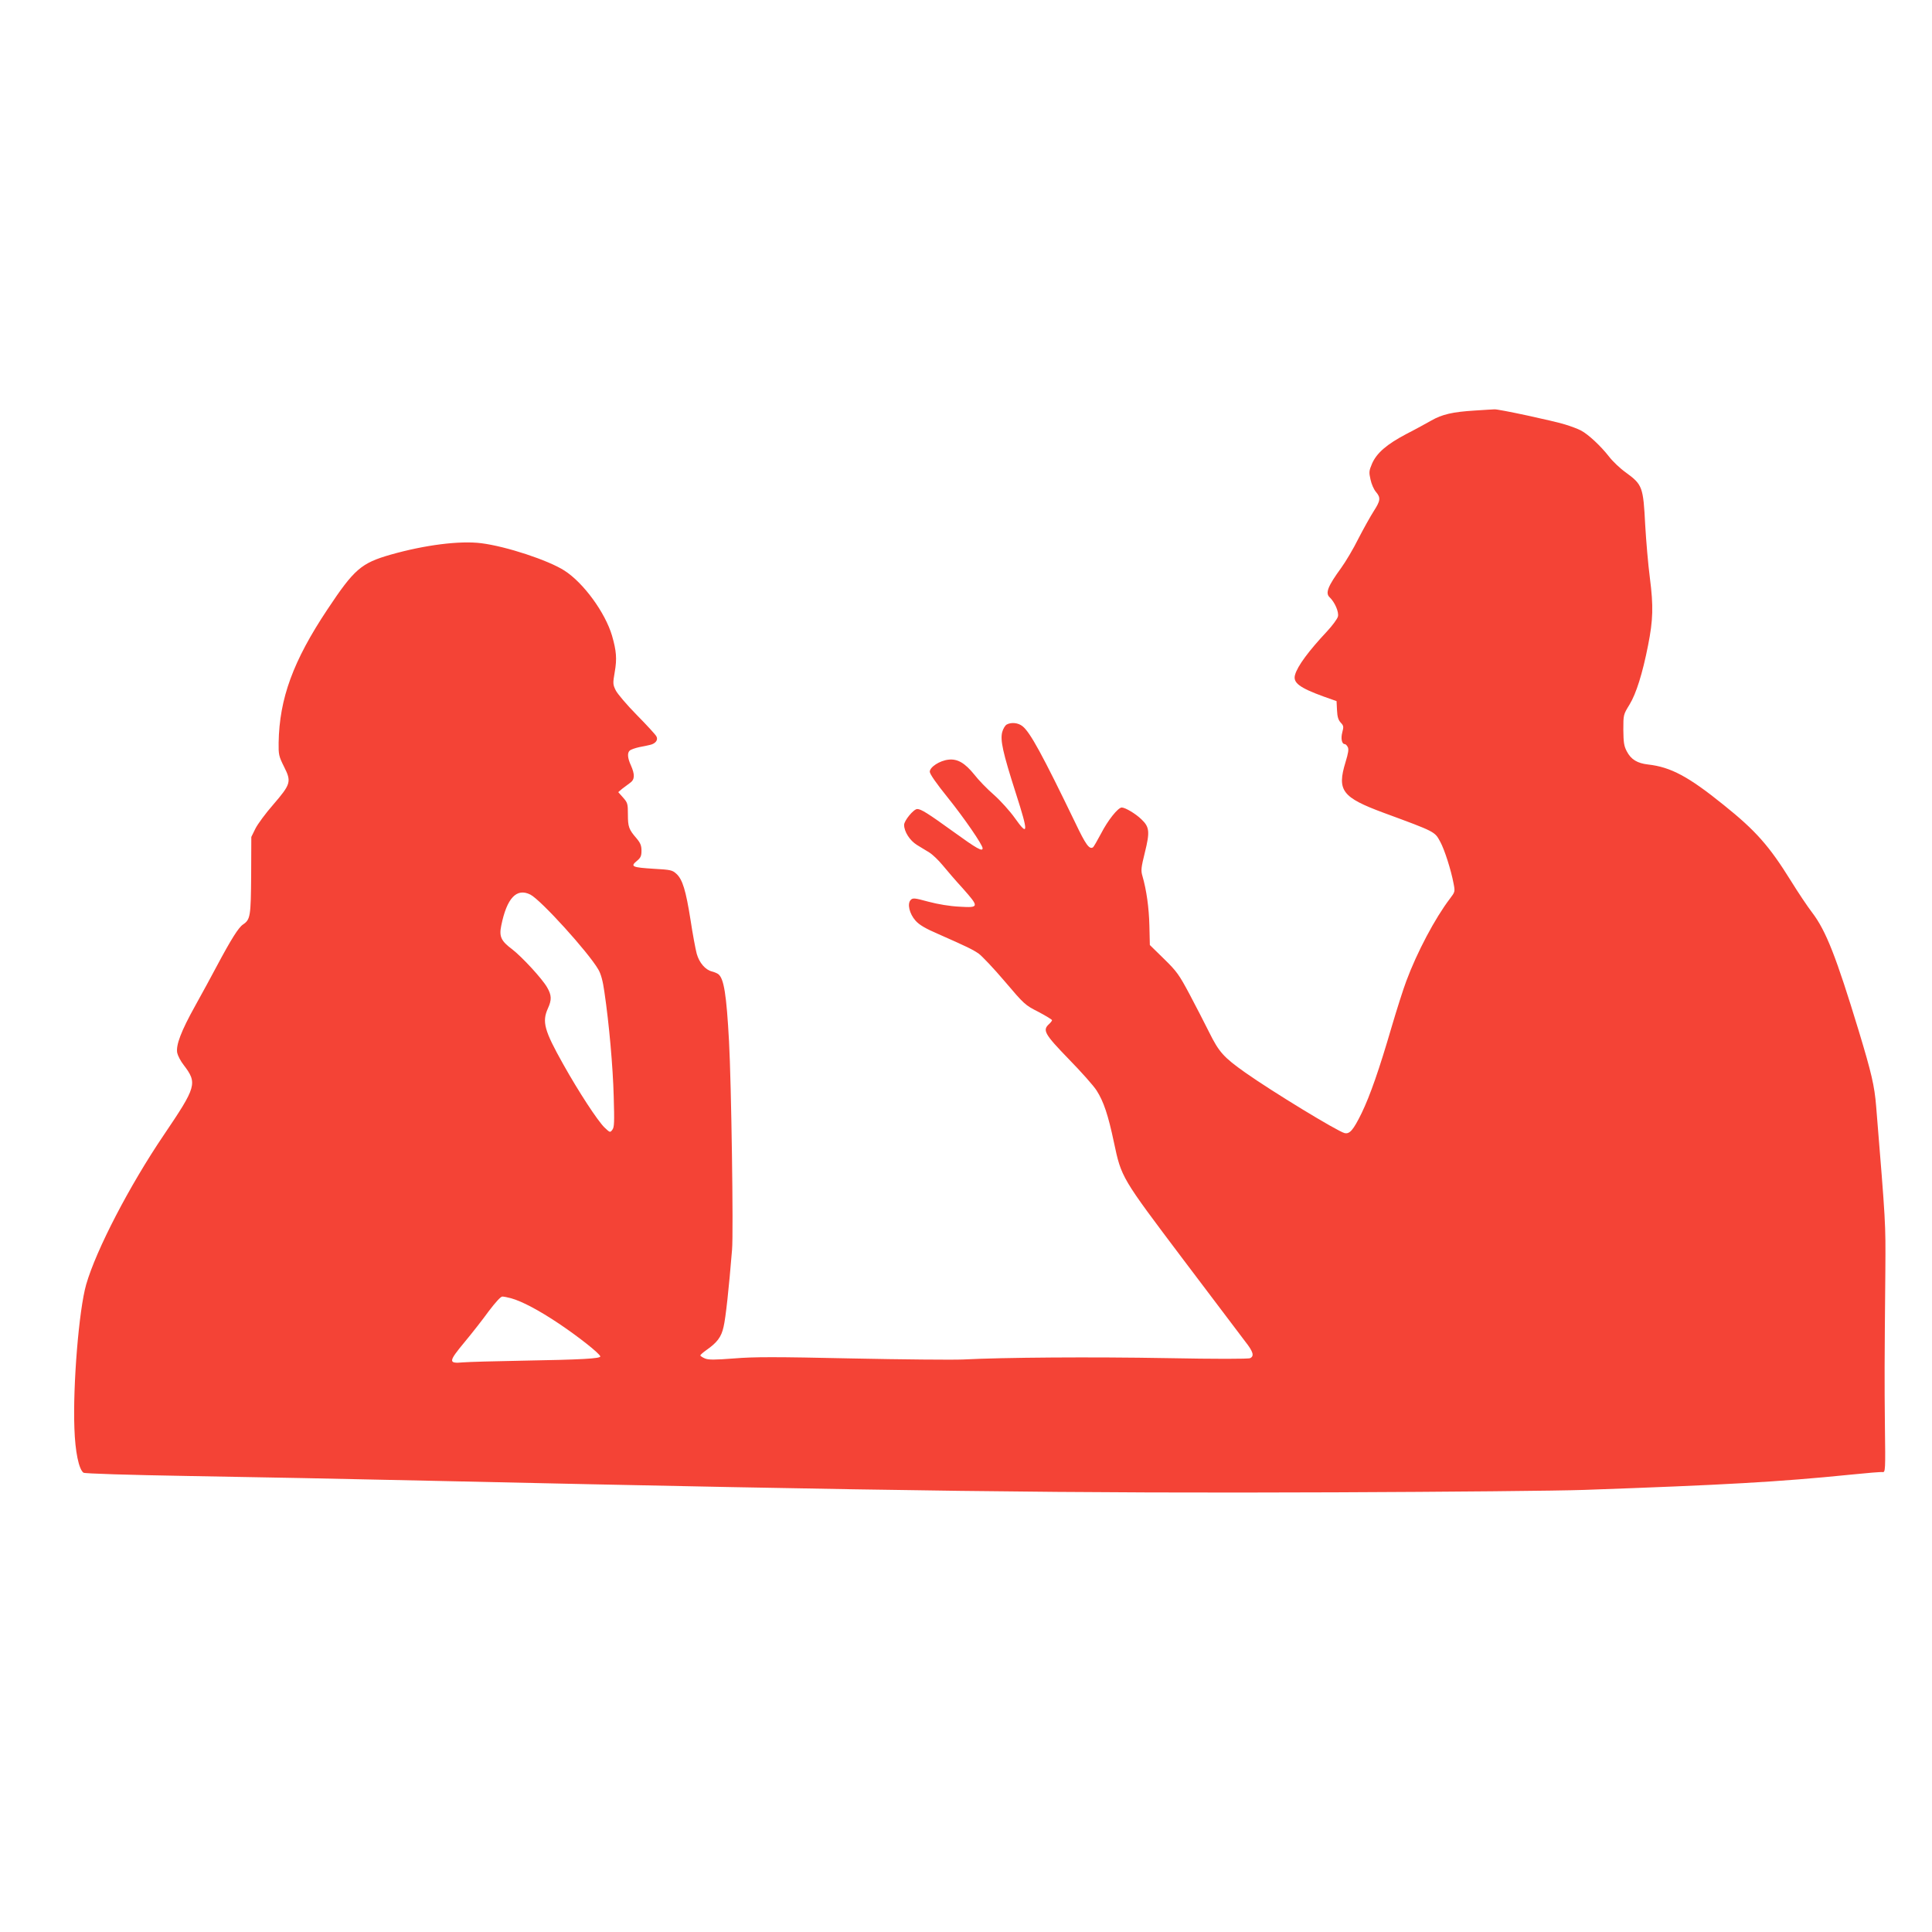 <?xml version="1.0" standalone="no"?>
<!DOCTYPE svg PUBLIC "-//W3C//DTD SVG 20010904//EN"
 "http://www.w3.org/TR/2001/REC-SVG-20010904/DTD/svg10.dtd">
<svg version="1.0" xmlns="http://www.w3.org/2000/svg"
 width="1280pt" height="1280pt" viewBox="0 0 1280 1280"
 preserveAspectRatio="xMidYMid meet">
<g transform="translate(0,1280) scale(0.1,-0.1)"
fill="#f44336" stroke="none">
<path d="M9770 10080 c-146 -9 -215 -25 -287 -66 -32 -18 -106 -59 -165 -89
-131 -69 -197 -126 -228 -197 -20 -47 -21 -57 -10 -105 6 -29 22 -66 36 -82
33 -39 30 -58 -15 -128 -21 -33 -67 -115 -101 -181 -33 -67 -85 -154 -114
-194 -88 -121 -107 -167 -77 -195 34 -32 63 -98 55 -128 -4 -16 -37 -60 -73
-99 -121 -129 -195 -229 -211 -287 -15 -52 28 -85 190 -144 l85 -30 3 -60 c2
-45 9 -66 25 -83 19 -20 20 -27 10 -64 -11 -42 -3 -78 17 -78 5 0 14 -9 19
-19 8 -14 4 -40 -15 -102 -57 -187 -22 -232 253 -334 345 -127 338 -124 375
-192 29 -53 72 -189 88 -275 11 -56 10 -57 -24 -102 -99 -130 -218 -355 -289
-546 -20 -53 -63 -188 -96 -300 -84 -288 -144 -459 -200 -575 -55 -112 -79
-140 -113 -132 -49 13 -478 274 -658 401 -143 101 -174 136 -238 265 -32 64
-91 179 -132 256 -68 127 -83 149 -168 232 l-94 92 -3 128 c-3 121 -19 235
-46 329 -11 37 -9 55 16 156 34 137 31 169 -23 220 -38 37 -107 78 -130 78
-25 0 -93 -86 -137 -172 -25 -47 -49 -89 -54 -92 -24 -15 -48 18 -117 163
-218 451 -299 600 -350 640 -29 23 -74 27 -104 11 -11 -6 -24 -28 -30 -50 -14
-54 3 -133 91 -408 84 -261 82 -288 -8 -161 -32 45 -94 114 -138 153 -45 39
-103 99 -129 133 -63 78 -112 107 -172 100 -58 -6 -124 -49 -124 -80 0 -15 44
-78 119 -171 110 -137 231 -313 231 -336 0 -24 -38 -3 -194 110 -169 122 -214
150 -239 150 -24 0 -87 -77 -87 -105 0 -45 38 -104 85 -133 24 -15 61 -37 82
-50 21 -13 61 -51 88 -84 28 -34 87 -103 133 -153 111 -125 110 -130 -21 -122
-64 3 -142 16 -206 33 -92 25 -103 26 -117 12 -25 -25 -9 -92 32 -138 25 -28
66 -52 152 -89 190 -84 225 -101 266 -129 21 -15 99 -97 172 -183 130 -153
135 -158 224 -203 49 -26 90 -51 90 -55 0 -4 -9 -16 -20 -26 -44 -40 -31 -65
130 -231 83 -85 167 -179 186 -210 46 -72 76 -162 114 -342 50 -235 48 -231
458 -775 200 -265 385 -510 412 -545 53 -67 61 -96 33 -110 -11 -6 -231 -6
-548 0 -503 9 -1081 5 -1355 -9 -69 -3 -402 0 -740 7 -502 11 -645 11 -777 0
-130 -10 -169 -10 -193 0 -16 7 -30 16 -30 20 0 4 17 19 38 34 73 51 101 87
116 156 14 59 35 253 56 510 10 112 -5 1112 -20 1380 -17 313 -34 417 -71 446
-8 6 -27 14 -43 18 -43 11 -83 57 -100 117 -8 30 -27 131 -41 224 -31 196 -53
269 -94 306 -26 24 -38 27 -148 33 -145 9 -158 15 -115 51 27 22 32 34 32 69
0 34 -7 51 -33 82 -51 59 -57 76 -57 158 0 71 -2 78 -32 112 l-32 36 26 22
c15 11 38 29 52 39 32 22 33 55 6 116 -23 50 -25 84 -7 99 7 6 35 16 62 22 28
5 60 12 72 15 36 8 55 33 42 56 -5 11 -64 75 -130 142 -66 67 -129 141 -140
164 -19 39 -19 46 -6 122 15 86 11 138 -18 239 -45 153 -189 351 -316 432
-106 68 -384 160 -550 181 -142 18 -373 -11 -602 -76 -194 -56 -240 -95 -418
-363 -227 -341 -318 -590 -323 -882 -1 -79 1 -90 36 -160 50 -99 45 -115 -72
-251 -50 -57 -103 -129 -118 -159 l-27 -55 -1 -252 c-2 -273 -5 -295 -54 -328
-30 -20 -79 -98 -176 -280 -32 -60 -95 -177 -141 -259 -94 -169 -128 -260
-119 -311 4 -19 23 -56 43 -81 92 -121 85 -143 -132 -464 -227 -335 -448 -761
-514 -990 -48 -167 -89 -667 -78 -955 5 -152 29 -269 60 -292 7 -6 294 -15
702 -22 380 -6 1088 -20 1575 -31 3146 -70 4264 -84 6020 -77 740 3 1480 10
1645 16 934 33 1290 53 1765 101 107 11 203 19 213 17 18 -2 19 12 15 308 -3
301 -3 391 3 1035 2 312 3 295 -61 1080 -11 137 -31 221 -115 499 -150 493
-217 664 -309 785 -30 39 -93 133 -140 209 -144 232 -233 333 -445 503 -235
190 -352 252 -502 269 -71 8 -113 33 -141 87 -19 36 -22 59 -23 143 0 100 0
100 41 167 44 72 86 205 123 393 33 166 36 259 12 445 -12 91 -25 248 -31 350
-13 255 -18 269 -129 350 -38 27 -87 74 -110 104 -56 72 -139 149 -187 174
-21 11 -69 29 -106 40 -77 24 -444 103 -467 100 -9 0 -68 -4 -131 -8z m-6256
-3207 c70 -36 384 -382 450 -496 17 -29 30 -75 40 -147 31 -208 57 -499 62
-695 5 -171 4 -203 -9 -220 -15 -20 -16 -19 -52 15 -46 45 -171 236 -274 420
-125 223 -141 280 -101 369 26 57 25 87 -5 139 -32 57 -167 203 -232 253 -74
55 -87 85 -72 157 37 183 102 251 193 205z m-129 -2674 c73 -20 186 -80 319
-169 131 -88 266 -195 273 -216 5 -15 -121 -22 -522 -29 -176 -3 -350 -8 -387
-11 -99 -9 -98 4 9 133 50 60 122 152 161 206 44 58 79 97 90 97 9 0 35 -5 57
-11z"/>
</g>
</svg>
